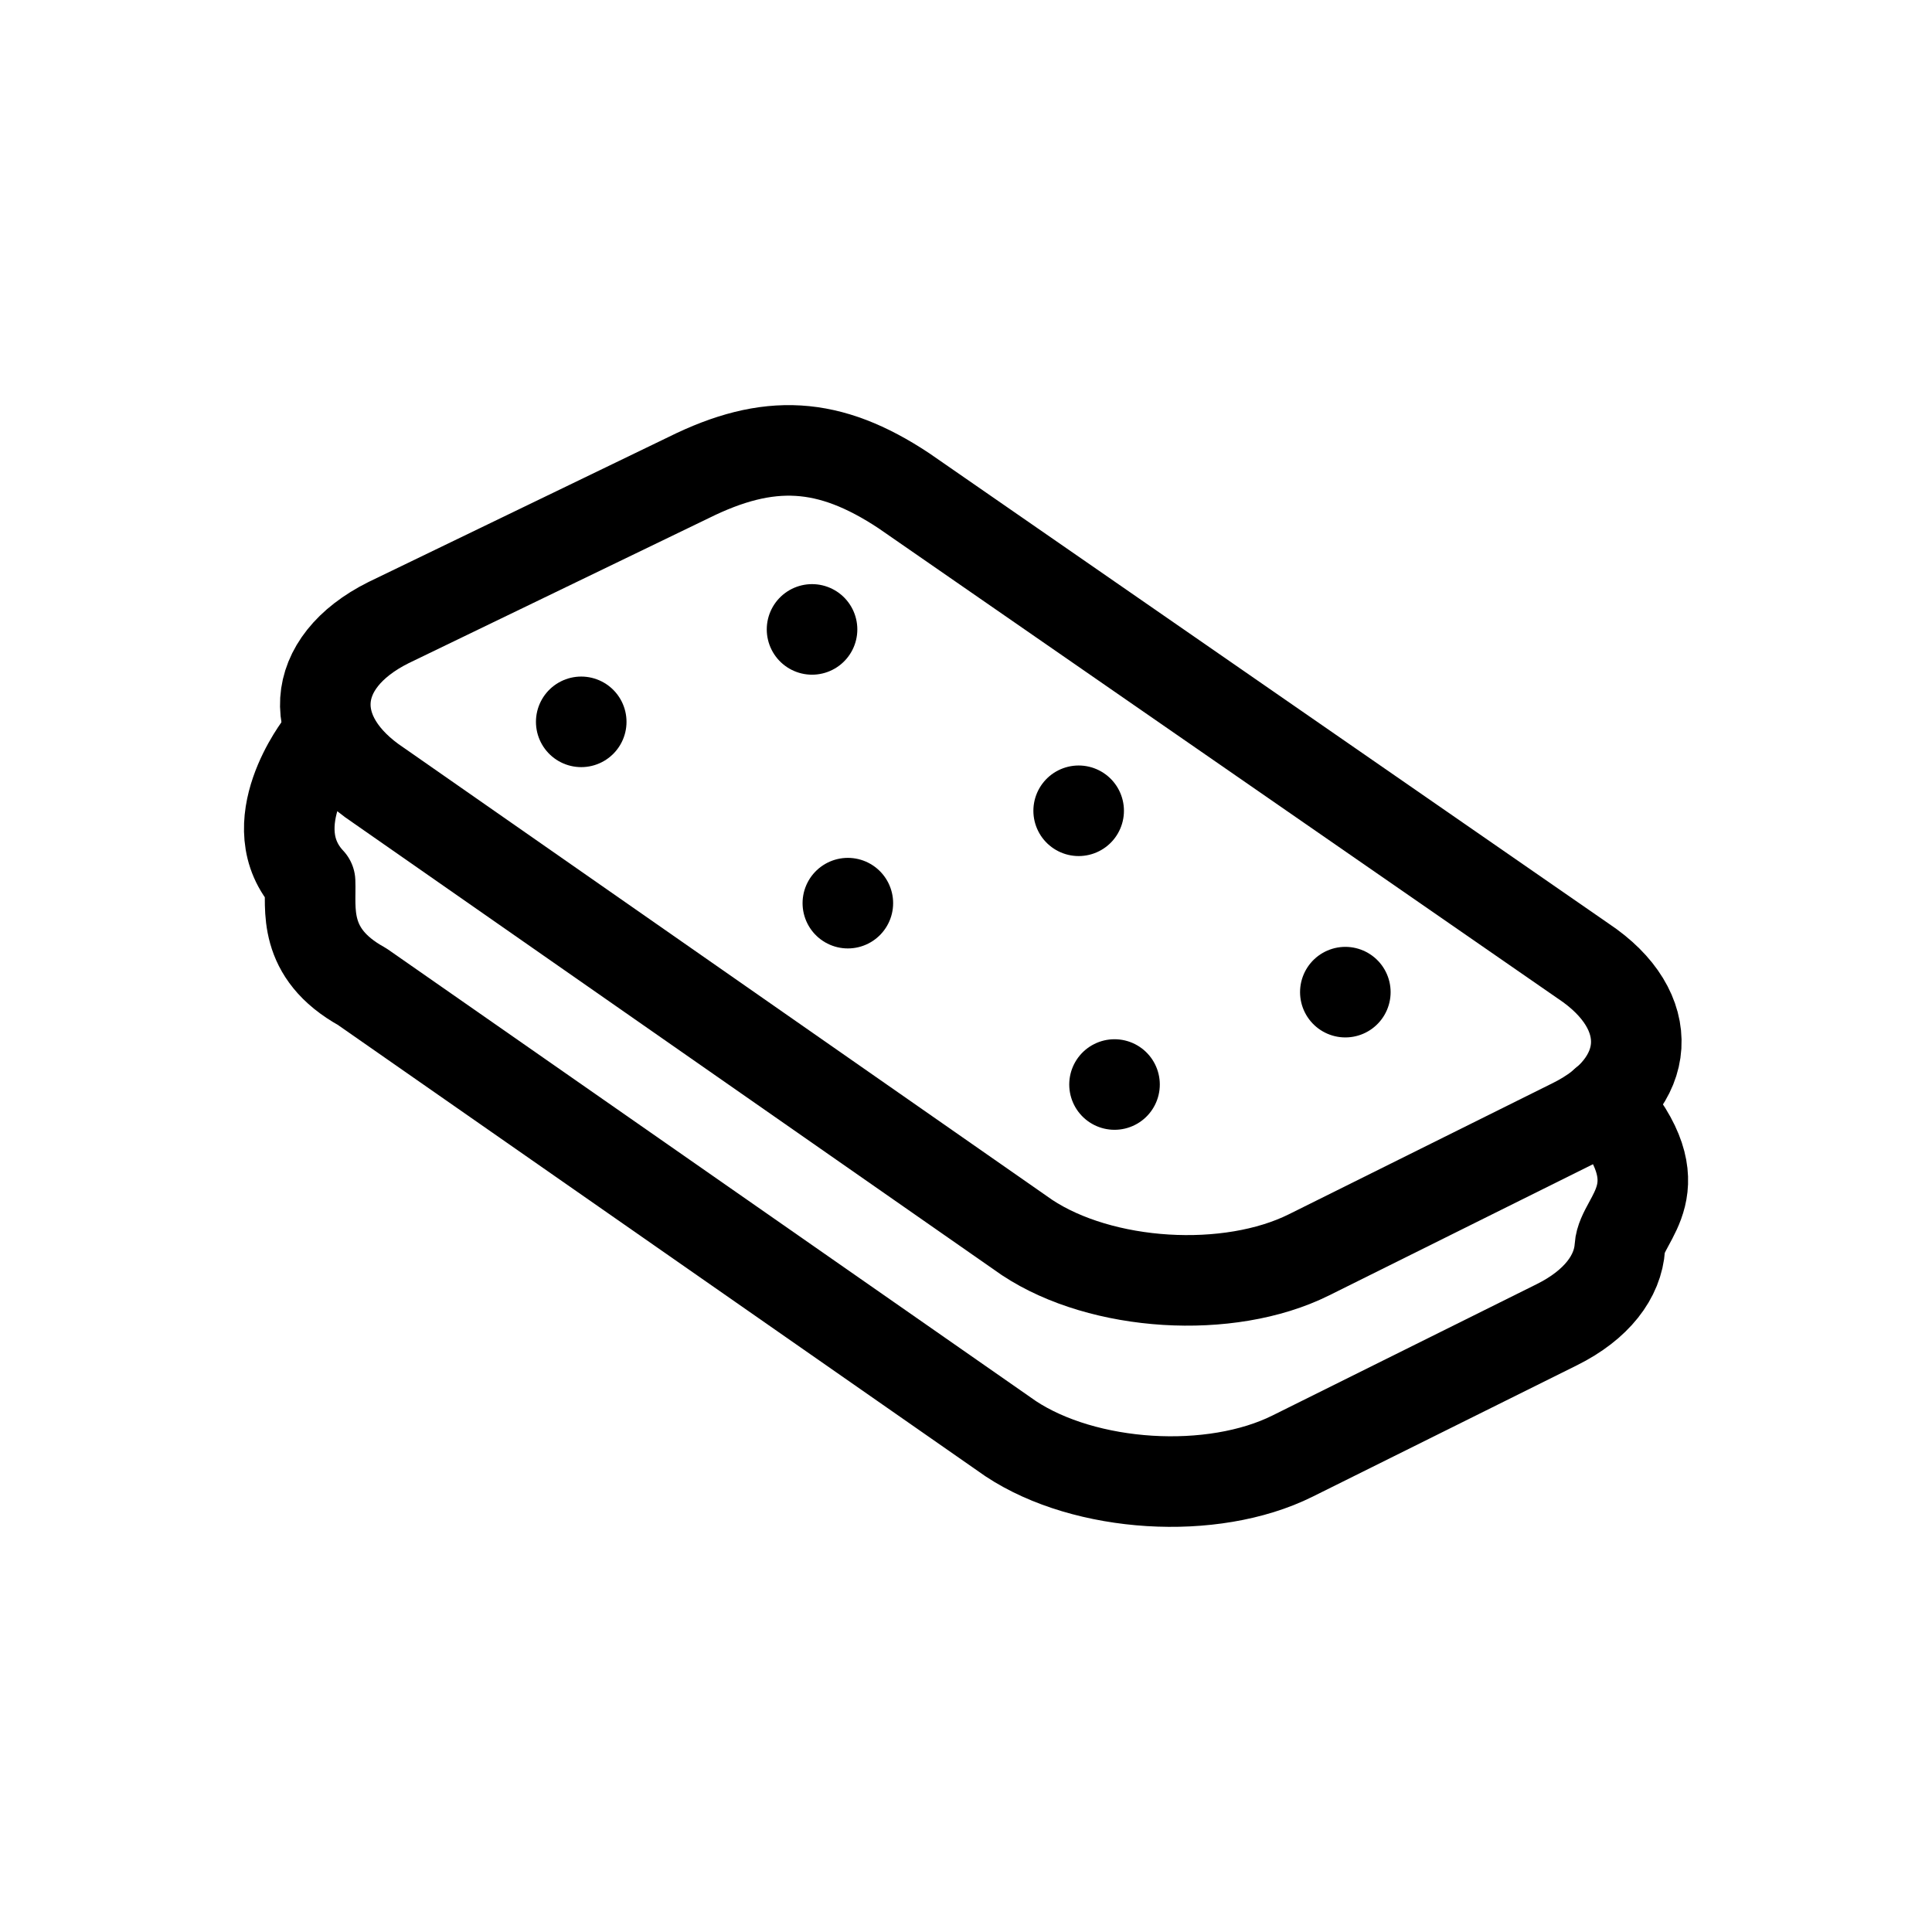 <?xml version="1.0" encoding="utf-8"?>
<!-- Generator: Adobe Illustrator 15.0.0, SVG Export Plug-In . SVG Version: 6.00 Build 0)  -->
<!DOCTYPE svg PUBLIC "-//W3C//DTD SVG 1.1//EN" "http://www.w3.org/Graphics/SVG/1.1/DTD/svg11.dtd">
<svg version="1.1" id="Layer_1" xmlns="http://www.w3.org/2000/svg" xmlns:xlink="http://www.w3.org/1999/xlink" x="0px" y="0px"
	 width="32px" height="32px" viewBox="0 0 32 32" enable-background="new 0 0 32 32" xml:space="preserve">
<g>
	
		<line fill="none" stroke="#000000" stroke-width="1.5" stroke-linecap="round" stroke-linejoin="round" stroke-miterlimit="10" x1="9.627" y1="11.956" x2="9.627" y2="11.956"/>
	
		<line fill="none" stroke="#000000" stroke-width="1.5" stroke-linecap="round" stroke-linejoin="round" stroke-miterlimit="10" x1="14.043" y1="14.959" x2="14.043" y2="14.959"/>
	
		<line fill="none" stroke="#000000" stroke-width="1.5" stroke-linecap="round" stroke-linejoin="round" stroke-miterlimit="10" x1="18.46" y1="17.963" x2="18.46" y2="17.963"/>
	
		<line fill="none" stroke="#000000" stroke-width="1.5" stroke-linecap="round" stroke-linejoin="round" stroke-miterlimit="10" x1="13.45" y1="10.425" x2="13.45" y2="10.425"/>
	
		<line fill="none" stroke="#000000" stroke-width="1.5" stroke-linecap="round" stroke-linejoin="round" stroke-miterlimit="10" x1="17.866" y1="13.429" x2="17.866" y2="13.429"/>
	
		<line fill="none" stroke="#000000" stroke-width="1.5" stroke-linecap="round" stroke-linejoin="round" stroke-miterlimit="10" x1="22.283" y1="16.433" x2="22.283" y2="16.433"/>
	<path fill="none" stroke="#000000" stroke-width="1.5" stroke-linecap="round" stroke-linejoin="round" stroke-miterlimit="10" d="
		M21.679,20.785c-1.33,0.661-3.431,0.531-4.668-0.288L6.27,13.008c-1.239-0.822-1.163-2.034,0.166-2.696l4.966-2.4
		c1.33-0.661,2.332-0.604,3.57,0.217l11.25,7.788c1.236,0.821,1.162,2.032-0.168,2.693L21.679,20.785z"/>
	<path fill="none" stroke="#000000" stroke-width="1.5" stroke-linecap="round" stroke-linejoin="round" stroke-miterlimit="10" d="
		M5.32,12.333c0,0-1.056,1.337-0.184,2.268l0,0c0.018,0.434-0.142,1.186,0.861,1.74l10.743,7.488c1.238,0.819,3.34,0.95,4.669,0.288
		l4.374-2.174c0.664-0.329,1.016-0.799,1.047-1.287c0.03-0.488,0.985-0.984-0.25-2.393"/>
</g>
</svg>
